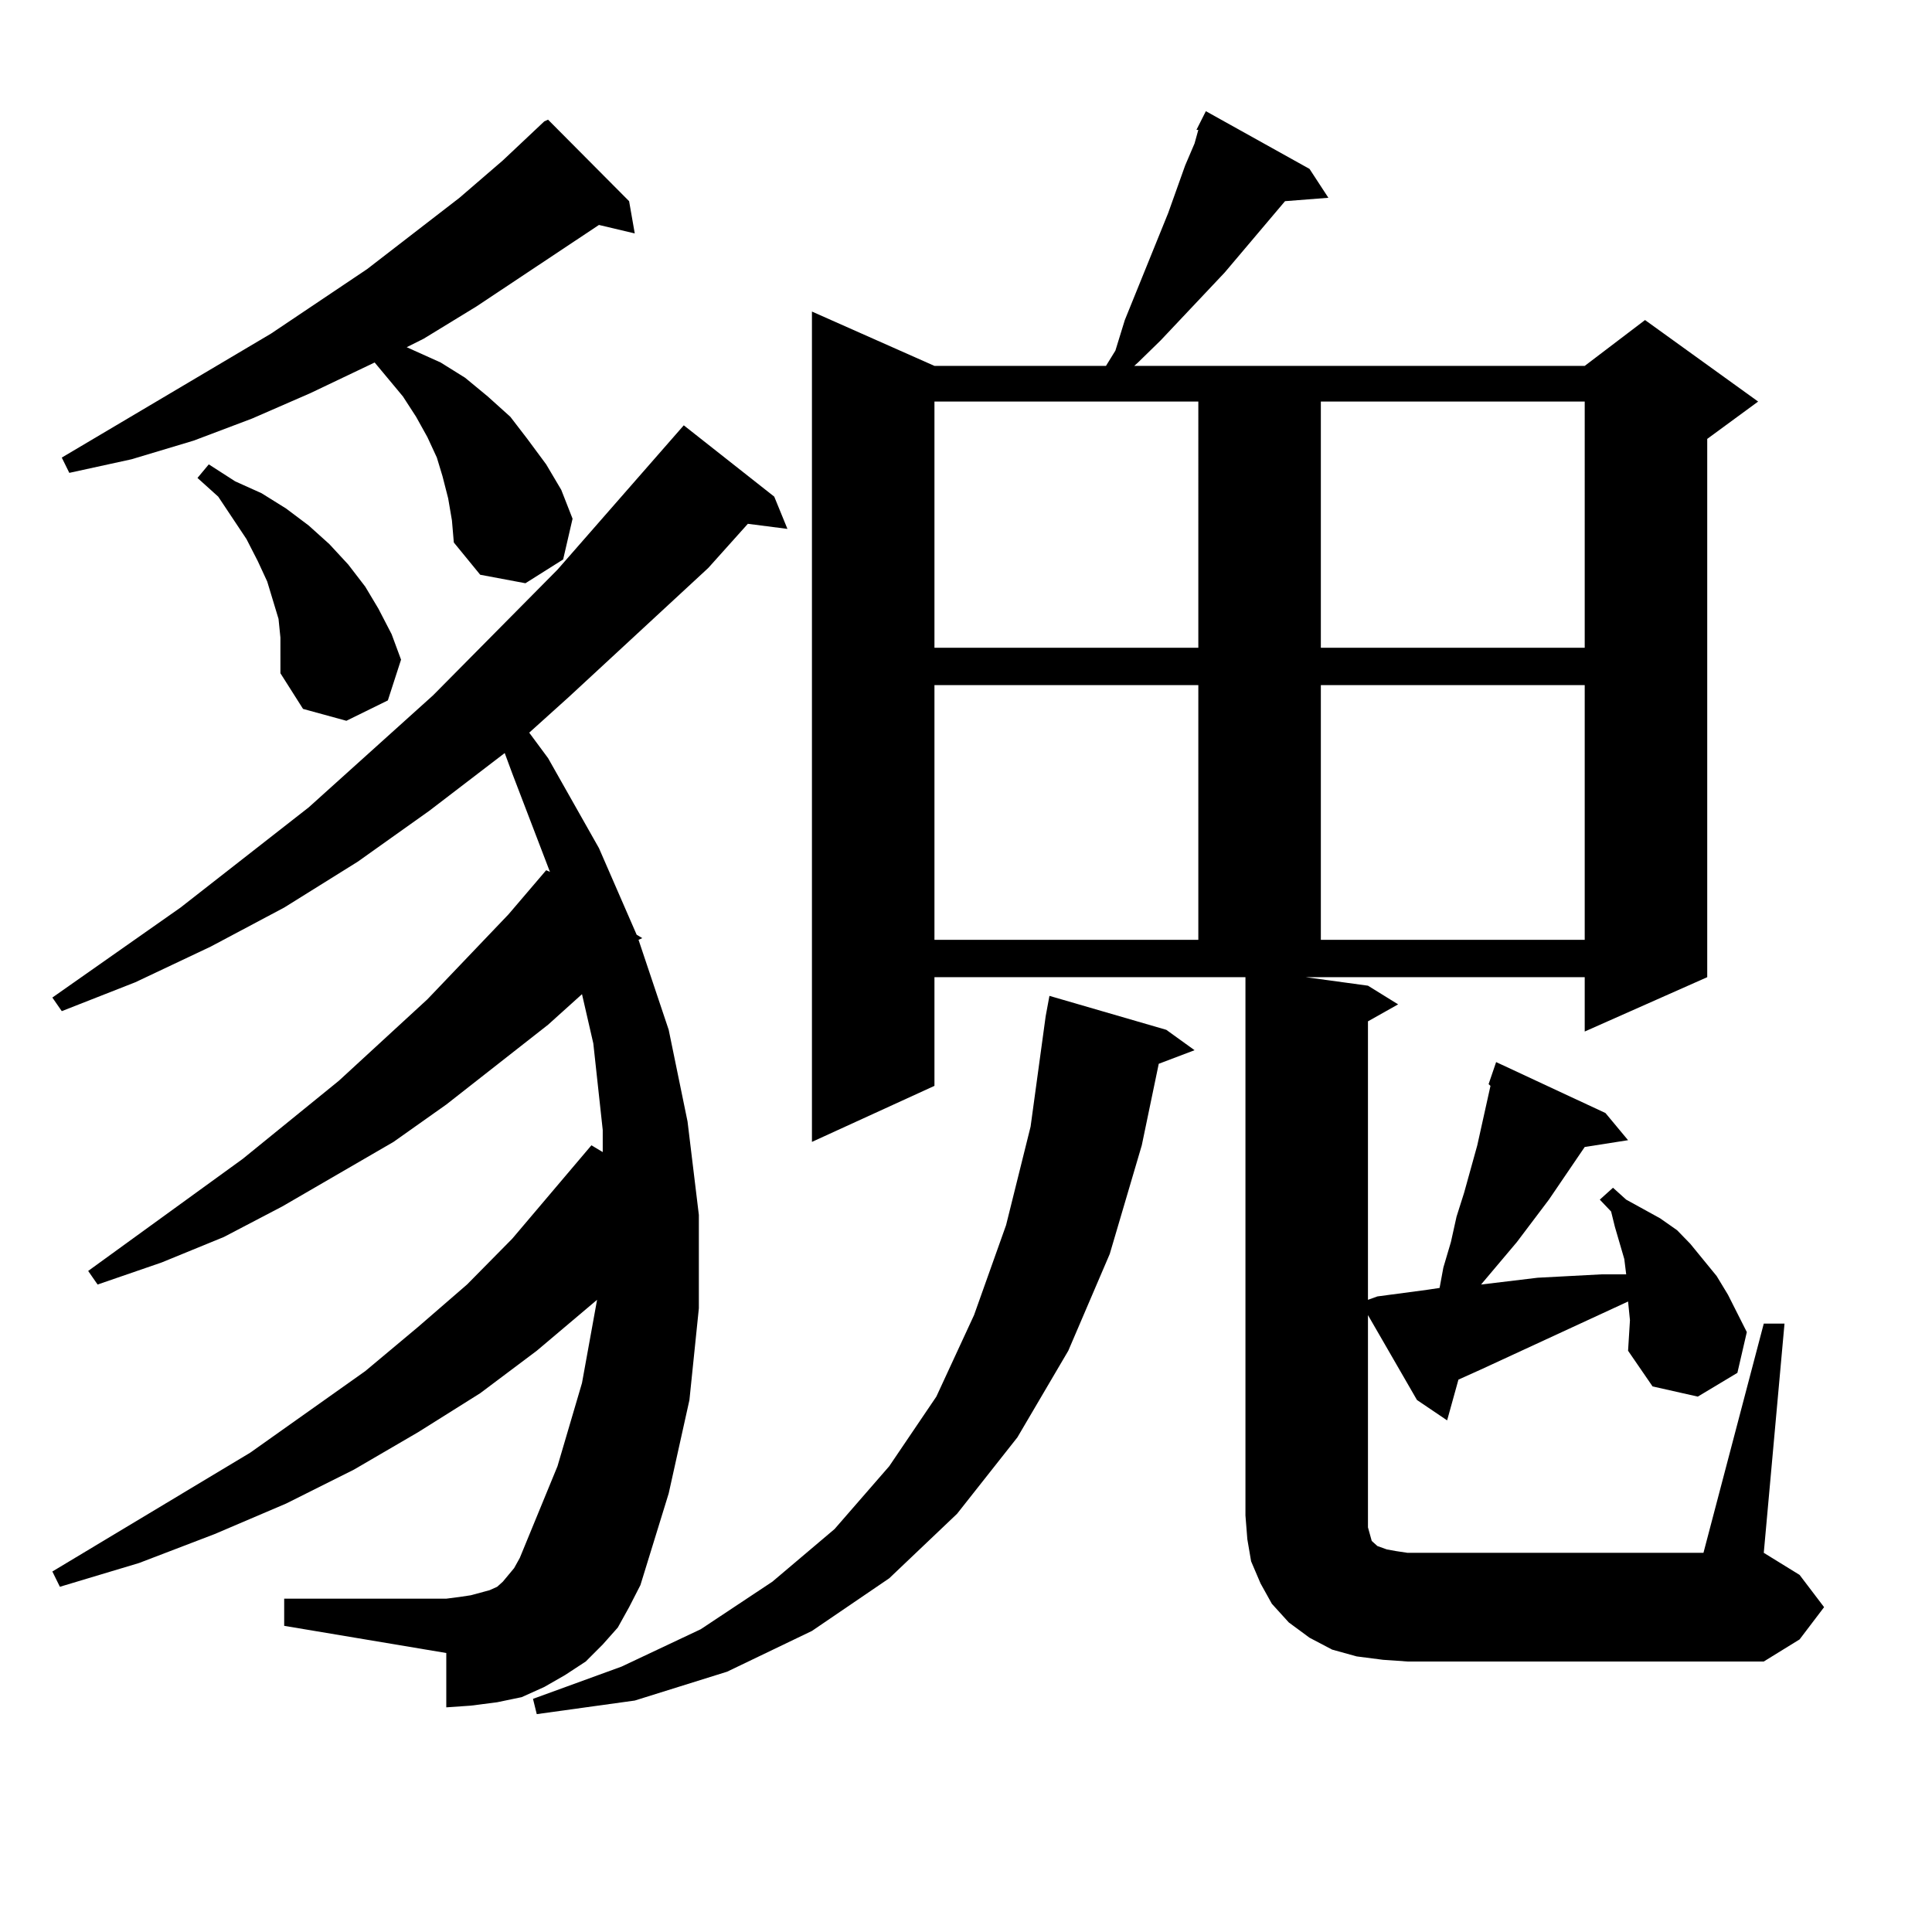 <?xml version="1.0" encoding="utf-8"?>
<!-- Generator: Adobe Illustrator 16.0.0, SVG Export Plug-In . SVG Version: 6.00 Build 0)  -->
<!DOCTYPE svg PUBLIC "-//W3C//DTD SVG 1.1//EN" "http://www.w3.org/Graphics/SVG/1.1/DTD/svg11.dtd">
<svg version="1.1" id="图层_1" xmlns="http://www.w3.org/2000/svg" xmlns:xlink="http://www.w3.org/1999/xlink" x="0px" y="0px"
	 width="1000px" height="1000px" viewBox="0 0 1000 1000" enable-background="new 0 0 1000 1000" xml:space="preserve">
<path d="M319.772,842.41l-7.805,8.789l-8.78,8.789l-10.731,7.031l-10.731,6.152l-11.707,5.273l-12.683,2.637l-13.658,1.758
	l-12.683,0.879v-28.125l-83.9-14.063v-14.063h83.9l6.829-0.879l5.854-0.879l9.756-2.637l3.902-1.758l2.927-2.637l2.927-3.516
	l2.927-3.516l2.927-5.273l19.512-47.461l12.683-43.066l7.805-43.066l-31.219,26.367l-29.268,21.973l-32.194,20.215l-33.17,19.336
	l-35.121,17.578l-37.072,15.82l-39.023,14.941l-40.975,12.305l-3.902-7.91l102.437-61.523l59.511-42.188l27.316-22.852
	l25.365-21.973l23.414-23.73l40.975-48.34l5.854,3.516v-11.426l-4.878-44.824l-5.854-25.488l-17.561,15.82l-52.682,41.309
	l-27.316,19.336l-57.56,33.398l-30.243,15.82l-32.194,13.184l-33.17,11.426l-4.878-7.031l79.998-58.008l49.755-40.43l45.853-42.188
	l41.95-43.945l19.512-22.852l1.951,0.879L265.14,400.32l-3.902-10.547l-39.023,29.883l-37.072,26.367l-38.048,23.73l-38.048,20.215
	l-39.023,18.457l-38.048,14.941l-4.878-7.031l66.34-46.582l66.34-51.855l64.389-58.008l64.389-65.039l65.364-74.707l46.828,36.914
	l6.829,16.699l-20.487-2.637l-20.487,22.852l-72.193,66.797l-20.487,18.457l9.756,13.184l26.341,46.582l19.512,44.824l2.927,1.758
	l-1.951,0.879l15.609,46.582l9.756,47.461l5.854,48.34v48.34l-4.878,47.461l-10.731,48.34l-14.634,47.461l-5.854,11.426
	L319.772,842.41z M231.97,257.938l-2.927-11.426l-2.927-9.668l-4.878-10.547l-5.854-10.547l-6.829-10.547l-14.634-17.578
	l-33.17,15.82l-30.243,13.184l-30.243,11.426l-32.194,9.668l-32.194,7.031l-3.902-7.91l108.29-64.16l49.755-33.398l47.804-36.914
	l22.438-19.336l21.463-20.215l1.951-0.879l41.95,42.188l2.927,16.699l-18.536-4.395l-63.413,42.188l-27.316,16.699l-8.78,4.395
	l17.561,7.91l12.683,7.91l11.707,9.668l11.707,10.547l8.78,11.426l9.756,13.184l7.805,13.184l5.854,14.941l-4.878,21.094
	l-19.512,12.305l-23.414-4.395l-13.658-16.699l-0.976-11.426L231.97,257.938z M145.143,330.008l-0.976-9.668l-2.927-9.668
	l-2.927-9.668l-4.878-10.547l-5.854-11.426l-14.634-21.973l-10.731-9.668l5.854-7.031l13.658,8.789l13.658,6.152l12.683,7.91
	L159.776,272l10.731,9.668l9.756,10.547l8.78,11.426l6.829,11.426l6.829,13.184l4.878,13.184l-6.829,21.094l-21.463,10.547
	l-22.438-6.152l-11.707-18.457v-8.789V330.008z M603.668,533.035l14.634,10.547l-18.536,7.031l-8.78,42.188l-16.585,56.25
	l-21.463,50.098l-26.341,44.824l-31.219,39.551l-35.121,33.398l-39.999,27.246l-43.901,21.094l-47.804,14.941l-50.73,7.031
	l-1.951-7.91l45.853-16.699l40.975-19.336l37.072-24.609l32.194-27.246l28.292-32.52l24.39-36.035l19.512-42.188l16.585-46.582
	l12.683-50.977l7.805-57.129l1.951-10.547L603.668,533.035z M842.687,699.148l0.976-15.82l-0.976-9.668l-76.096,35.156
	l-11.707,5.273l-5.854,21.094l-15.609-10.547l-25.365-43.945v103.711v6.152l0.976,3.516l0.976,3.516l0.976,0.879l1.951,1.758
	l4.878,1.758l4.878,0.879l5.854,0.879H881.71l31.219-118.652h10.731l-10.731,118.652l18.536,11.426l12.683,16.699l-12.683,16.699
	l-18.536,11.426H728.543l-12.683-0.879l-13.658-1.758l-12.683-3.516l-11.707-6.152l-10.731-7.91l-8.78-9.668l-5.854-10.547
	l-4.878-11.426l-1.951-11.426l-0.976-12.305V505.789H483.671v56.25l-63.413,29.004V161.258l63.413,28.125h88.778l4.878-7.91
	l4.878-15.82l22.438-55.371l8.78-24.609l4.878-11.426l1.951-7.031h-0.976l4.878-9.668l53.657,29.883l9.756,14.941l-22.438,1.758
	l-31.219,36.914l-33.17,35.156l-11.707,11.426l-1.951,1.758h233.165l31.219-23.73l58.535,42.188l-26.341,19.336v278.613
	l-63.413,28.125v-28.125H675.861l32.194,4.395l15.609,9.668l-15.609,8.789v144.141l4.878-1.758l26.341-3.516l5.854-0.879
	l1.951-10.547l3.902-13.184l2.927-13.184l3.902-12.305l6.829-24.609l6.829-30.762l-0.976-0.879l3.902-11.426l56.584,26.367
	l11.707,14.063l-22.438,3.516l-18.536,27.246l-16.585,21.973l-18.536,21.973l29.268-3.516l33.17-1.758h12.683l-0.976-7.91
	l-4.878-16.699l-1.951-7.91l-5.854-6.152l6.829-6.152l6.829,6.152l17.561,9.668l8.78,6.152l6.829,7.031l13.658,16.699l5.854,9.668
	l4.878,9.668l4.878,9.668l-4.878,21.094l-20.487,12.305l-23.414-5.273L842.687,699.148z M483.671,207.84v127.441h136.582V207.84
	H483.671z M483.671,354.617v131.836h136.582V354.617H483.671z M683.666,207.84v127.441h136.582V207.84H683.666z M683.666,354.617
	v131.836h136.582V354.617H683.666z"/>
</svg>
